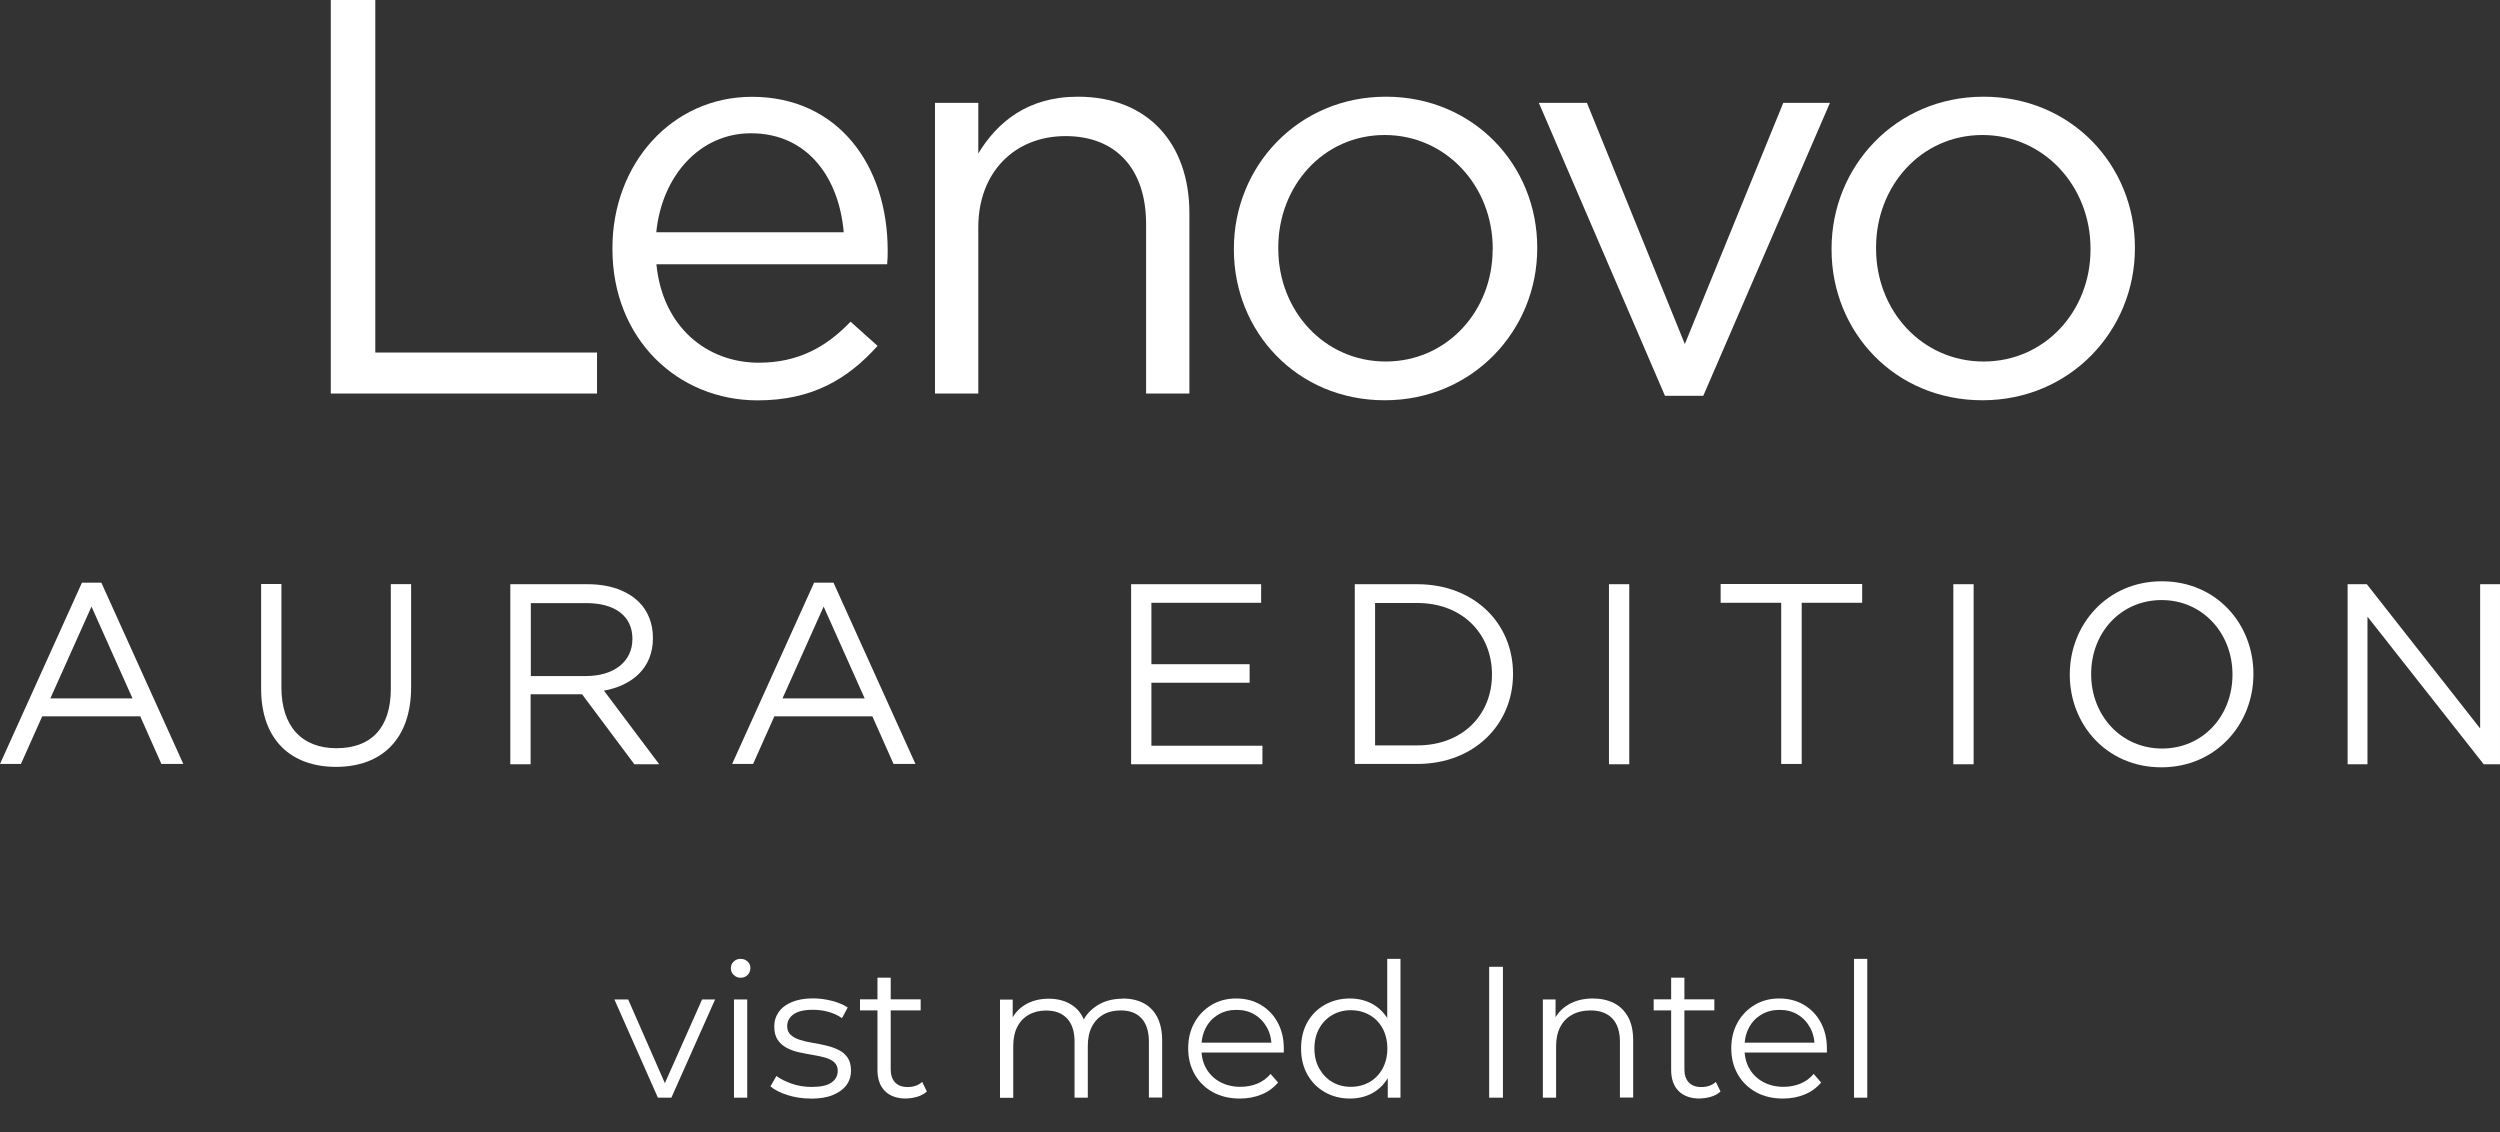<?xml version="1.0" encoding="UTF-8"?>
<svg id="Layer_1" xmlns="http://www.w3.org/2000/svg" viewBox="0 0 230.35 104.32">
  <rect x="0" y="0" width="230.35" height="104.32" fill="#333333" stroke="none"/>
  <defs>
    <style>
      .cls-1 {
        fill: #fff;
      }
    </style>
  </defs>
  <g>
    <path class="cls-1" d="M60.62,101.14l-4.01-9.05h1.27l3.68,8.39h-.6l3.73-8.39h1.2l-4.03,9.05h-1.26Z"/>
    <path class="cls-1" d="M68.24,90.09c-.25,0-.46-.09-.64-.26-.17-.17-.26-.38-.26-.62s.09-.45.26-.61c.17-.17.38-.25.64-.25s.46.08.64.24c.17.16.26.36.26.6s-.08.47-.25.64c-.17.17-.38.26-.65.26ZM67.63,101.14v-9.05h1.22v9.05h-1.22Z"/>
    <path class="cls-1" d="M74.68,101.22c-.75,0-1.45-.11-2.12-.32s-1.19-.48-1.57-.8l.55-.96c.37.28.84.51,1.41.71.57.2,1.17.3,1.81.3.86,0,1.48-.13,1.86-.41.38-.27.57-.63.57-1.08,0-.33-.11-.59-.32-.78s-.49-.33-.83-.43-.73-.18-1.15-.25c-.42-.07-.85-.15-1.26-.24-.42-.09-.8-.23-1.14-.41-.34-.18-.62-.42-.83-.73-.21-.31-.32-.72-.32-1.24s.14-.94.41-1.33.68-.7,1.21-.92c.53-.22,1.18-.34,1.95-.34.58,0,1.17.08,1.75.23s1.07.36,1.45.61l-.53.98c-.4-.28-.83-.47-1.29-.59-.46-.12-.92-.18-1.38-.18-.81,0-1.41.14-1.8.42-.38.28-.58.64-.58,1.08,0,.34.11.62.32.81s.49.35.84.46c.35.11.73.2,1.15.27.42.07.84.15,1.26.25.42.1.8.23,1.15.4.35.17.63.4.84.71.21.3.32.7.32,1.2,0,.53-.15.99-.44,1.37-.29.38-.72.68-1.27.9s-1.23.32-2.02.32Z"/>
    <path class="cls-1" d="M79.24,93.1v-1.02h5.59v1.02h-5.59ZM83.5,101.22c-.85,0-1.5-.23-1.96-.69-.46-.46-.69-1.11-.69-1.95v-8.5h1.22v8.43c0,.53.13.94.4,1.22.27.29.66.43,1.16.43.54,0,.99-.16,1.34-.47l.43.88c-.24.22-.53.38-.87.48-.34.1-.69.16-1.04.16Z"/>
    <path class="cls-1" d="M103.43,92c.73,0,1.37.14,1.92.42.54.28.97.71,1.27,1.28.3.58.46,1.3.46,2.17v5.26h-1.22v-5.14c0-.95-.23-1.67-.68-2.16s-1.09-.73-1.92-.73c-.62,0-1.16.13-1.61.39-.45.26-.8.63-1.05,1.12-.25.49-.37,1.08-.37,1.77v4.76h-1.22v-5.14c0-.95-.23-1.67-.69-2.16s-1.1-.73-1.93-.73c-.61,0-1.14.13-1.6.39-.46.26-.81.63-1.06,1.12-.25.49-.37,1.08-.37,1.77v4.76h-1.22v-9.05h1.17v2.45l-.19-.43c.28-.66.72-1.17,1.33-1.54.61-.37,1.34-.56,2.18-.56.88,0,1.63.22,2.25.66.62.44,1.02,1.11,1.21,1.99l-.48-.19c.26-.74.73-1.33,1.4-1.78s1.48-.68,2.42-.68Z"/>
    <path class="cls-1" d="M114.23,101.22c-.94,0-1.77-.2-2.48-.59s-1.27-.94-1.67-1.64-.6-1.49-.6-2.39.19-1.69.58-2.38c.38-.69.91-1.23,1.58-1.63.67-.4,1.43-.59,2.26-.59s1.6.19,2.26.58c.66.39,1.18.92,1.56,1.62.38.7.57,1.5.57,2.4,0,.06,0,.12,0,.18,0,.06,0,.13,0,.2h-7.86v-.91h7.21l-.48.36c0-.66-.14-1.24-.42-1.75-.28-.51-.66-.91-1.14-1.2s-1.04-.43-1.67-.43-1.18.14-1.67.43-.88.69-1.15,1.21c-.28.52-.41,1.11-.41,1.78v.19c0,.69.15,1.3.46,1.82.3.52.73.93,1.27,1.22.54.29,1.17.44,1.87.44.55,0,1.06-.1,1.54-.29.48-.2.89-.49,1.23-.9l.69.79c-.4.48-.9.85-1.51,1.1-.6.25-1.26.38-1.99.38Z"/>
    <path class="cls-1" d="M124.38,101.22c-.86,0-1.63-.2-2.31-.59-.68-.39-1.22-.93-1.61-1.63-.39-.69-.58-1.5-.58-2.4s.19-1.72.58-2.41c.39-.69.93-1.23,1.61-1.61.68-.38,1.45-.58,2.31-.58.79,0,1.5.18,2.12.53.62.36,1.12.88,1.5,1.56.37.68.56,1.52.56,2.51s-.18,1.81-.55,2.5-.86,1.22-1.49,1.58c-.62.36-1.34.54-2.14.54ZM124.46,100.14c.64,0,1.22-.15,1.73-.44.51-.29.91-.71,1.2-1.24.29-.54.44-1.15.44-1.85s-.15-1.33-.44-1.86c-.29-.53-.69-.94-1.2-1.23-.51-.29-1.09-.44-1.73-.44s-1.2.15-1.7.44-.91.7-1.2,1.23c-.3.53-.45,1.15-.45,1.86s.15,1.32.45,1.85c.3.53.7.95,1.2,1.24s1.07.44,1.7.44ZM127.87,101.14v-2.72l.12-1.83-.17-1.83v-6.41h1.22v12.79h-1.17Z"/>
    <path class="cls-1" d="M137.21,101.14v-12.06h1.27v12.06h-1.27Z"/>
    <path class="cls-1" d="M146.76,92c.73,0,1.38.14,1.94.42.56.28.99.71,1.31,1.28.32.58.47,1.3.47,2.17v5.26h-1.22v-5.14c0-.95-.24-1.67-.71-2.16-.48-.49-1.14-.73-2-.73-.64,0-1.2.13-1.68.39-.48.26-.84.63-1.1,1.12-.26.49-.39,1.08-.39,1.77v4.76h-1.22v-9.05h1.17v2.48l-.19-.47c.29-.66.75-1.17,1.38-1.54.63-.37,1.38-.56,2.25-.56Z"/>
    <path class="cls-1" d="M152.37,93.1v-1.02h5.59v1.02h-5.59ZM156.63,101.22c-.85,0-1.5-.23-1.96-.69-.46-.46-.69-1.11-.69-1.95v-8.5h1.22v8.43c0,.53.13.94.4,1.22.27.29.66.43,1.16.43.54,0,.99-.16,1.34-.47l.43.88c-.24.22-.53.38-.87.48-.34.1-.69.16-1.04.16Z"/>
    <path class="cls-1" d="M164.27,101.22c-.94,0-1.77-.2-2.48-.59-.71-.4-1.27-.94-1.67-1.64s-.6-1.49-.6-2.39.19-1.69.58-2.38c.38-.69.91-1.23,1.58-1.63s1.42-.59,2.26-.59,1.6.19,2.26.58c.66.39,1.18.92,1.56,1.62.38.7.57,1.5.57,2.4,0,.06,0,.12,0,.18,0,.06,0,.13,0,.2h-7.86v-.91h7.21l-.48.36c0-.66-.14-1.24-.42-1.75-.28-.51-.66-.91-1.14-1.2-.48-.29-1.04-.43-1.67-.43s-1.18.14-1.67.43-.88.69-1.15,1.21c-.28.52-.41,1.11-.41,1.78v.19c0,.69.15,1.3.46,1.82.3.52.73.93,1.27,1.22s1.17.44,1.87.44c.55,0,1.06-.1,1.54-.29.48-.2.89-.49,1.23-.9l.69.79c-.4.48-.9.85-1.51,1.1-.6.25-1.26.38-1.99.38Z"/>
    <path class="cls-1" d="M170.83,101.14v-12.79h1.22v12.79h-1.22Z"/>
  </g>
  <g>
    <g>
      <g>
        <path class="cls-1" d="M7.59,53.69h1.75l7.55,16.7h-2.02l-1.95-4.39H3.89l-1.96,4.39H0l7.55-16.7h.04ZM12.21,64.35l-3.78-8.46-3.79,8.46s7.57,0,7.57,0Z"/>
        <path class="cls-1" d="M24.06,63.46v-9.65h1.87v9.54c0,3.58,1.89,5.59,5.07,5.59s5.01-1.85,5.01-5.47v-9.65h1.87v9.5c0,4.84-2.77,7.34-6.92,7.34s-6.9-2.5-6.9-7.2h0v.02-.02Z"/>
        <path class="cls-1" d="M47.04,53.83h7.13c2.04,0,3.68.62,4.72,1.66.81.81,1.27,1.96,1.27,3.27v.04c0,2.75-1.89,4.35-4.51,4.84l5.09,6.78h-2.29l-4.82-6.45h-4.74v6.45h-1.87v-16.59s.02,0,.02,0ZM54.01,62.29c2.48,0,4.26-1.27,4.26-3.41v-.04c0-2.04-1.56-3.27-4.24-3.27h-5.12v6.72h5.1Z"/>
        <path class="cls-1" d="M75.05,53.69h1.75l7.55,16.7h-2.02l-1.95-4.39h-9.03l-1.96,4.39h-1.93l7.55-16.7h.04,0ZM79.67,64.35l-3.78-8.46-3.79,8.46h7.57Z"/>
      </g>
      <path class="cls-1" d="M104.22,53.83h11.98v1.71h-10.11v5.66h9.05v1.71h-9.05v5.8h10.23v1.71h-12.1v-16.59h0v-.02.02Z"/>
      <path class="cls-1" d="M124.83,53.83h5.76c5.22,0,8.82,3.58,8.82,8.24v.04c0,4.66-3.6,8.28-8.82,8.28h-5.76v-16.59h0v.02h0ZM130.59,68.68c4.2,0,6.88-2.85,6.88-6.51v-.04c0-3.68-2.68-6.57-6.88-6.57h-3.89v13.12h3.89Z"/>
      <path class="cls-1" d="M148.25,53.83h1.87v16.59h-1.87s0-16.59,0-16.59Z"/>
      <path class="cls-1" d="M164.11,55.54h-5.57v-1.73h13.04v1.73h-5.57v14.85h-1.89v-14.85h-.02.01Z"/>
      <path class="cls-1" d="M179.98,53.83h1.87v16.59h-1.87s0-16.59,0-16.59Z"/>
      <path class="cls-1" d="M190.71,62.17v-.04c0-4.57,3.43-8.57,8.48-8.57s8.44,3.95,8.44,8.53v.04c0,4.57-3.43,8.57-8.48,8.57s-8.44-3.95-8.44-8.53h0ZM205.7,62.17v-.04c0-3.78-2.75-6.84-6.53-6.84s-6.49,3.02-6.49,6.8v.04c0,3.78,2.75,6.84,6.53,6.84s6.49-3.02,6.49-6.8Z"/>
      <path class="cls-1" d="M216.33,53.83h1.75l10.44,13.29v-13.29h1.83v16.59h-1.5l-10.71-13.6v13.6h-1.83v-16.59s.02,0,.02,0Z"/>
    </g>
    <g>
      <path class="cls-1" d="M30.48,0h4.1v32.48h20.43v3.78h-24.53s0-36.26,0-36.26Z"/>
      <path class="cls-1" d="M56.43,22.95v-.1c0-7.72,5.44-13.93,12.86-13.93,7.93,0,12.5,6.32,12.5,14.14,0,.52,0,.83-.05,1.29h-21.26c.57,5.8,4.67,9.07,9.44,9.07,3.68,0,6.27-1.5,8.45-3.78l2.49,2.23c-2.7,3-5.96,5.02-11.05,5.02-7.36,0-13.38-5.65-13.38-13.94h0ZM77.74,21.4c-.41-4.87-3.21-9.12-8.56-9.12-4.67,0-8.19,3.89-8.71,9.12,0,0,17.27,0,17.27,0Z"/>
      <path class="cls-1" d="M86.15,9.48h3.99v4.66c1.76-2.9,4.56-5.23,9.18-5.23,6.48,0,10.27,4.35,10.27,10.72v16.63h-3.99v-15.64c0-4.97-2.7-8.08-7.42-8.08s-8.04,3.37-8.04,8.39v15.33h-3.99V9.48Z"/>
      <path class="cls-1" d="M113.69,23v-.1c0-7.56,5.91-13.99,14-13.99s13.95,6.32,13.95,13.88v.1c0,7.56-5.96,13.99-14.05,13.99s-13.9-6.32-13.9-13.88ZM137.54,23v-.1c0-5.75-4.3-10.46-9.96-10.46s-9.8,4.71-9.8,10.36v.1c0,5.75,4.25,10.41,9.9,10.41s9.85-4.66,9.85-10.31h0Z"/>
      <path class="cls-1" d="M141.81,9.48h4.41l9.02,22.22,9.07-22.22h4.3l-11.67,26.99h-3.53l-11.62-26.99h.02Z"/>
      <path class="cls-1" d="M168.76,23v-.1c0-7.56,5.91-13.99,14-13.99s13.95,6.32,13.95,13.88v.1c0,7.56-5.96,13.99-14.05,13.99s-13.9-6.32-13.9-13.88ZM192.62,23v-.1c0-5.75-4.3-10.46-9.96-10.46s-9.8,4.71-9.8,10.36v.1c0,5.75,4.25,10.41,9.91,10.41s9.85-4.66,9.85-10.31Z"/>
    </g>
  </g>
</svg>